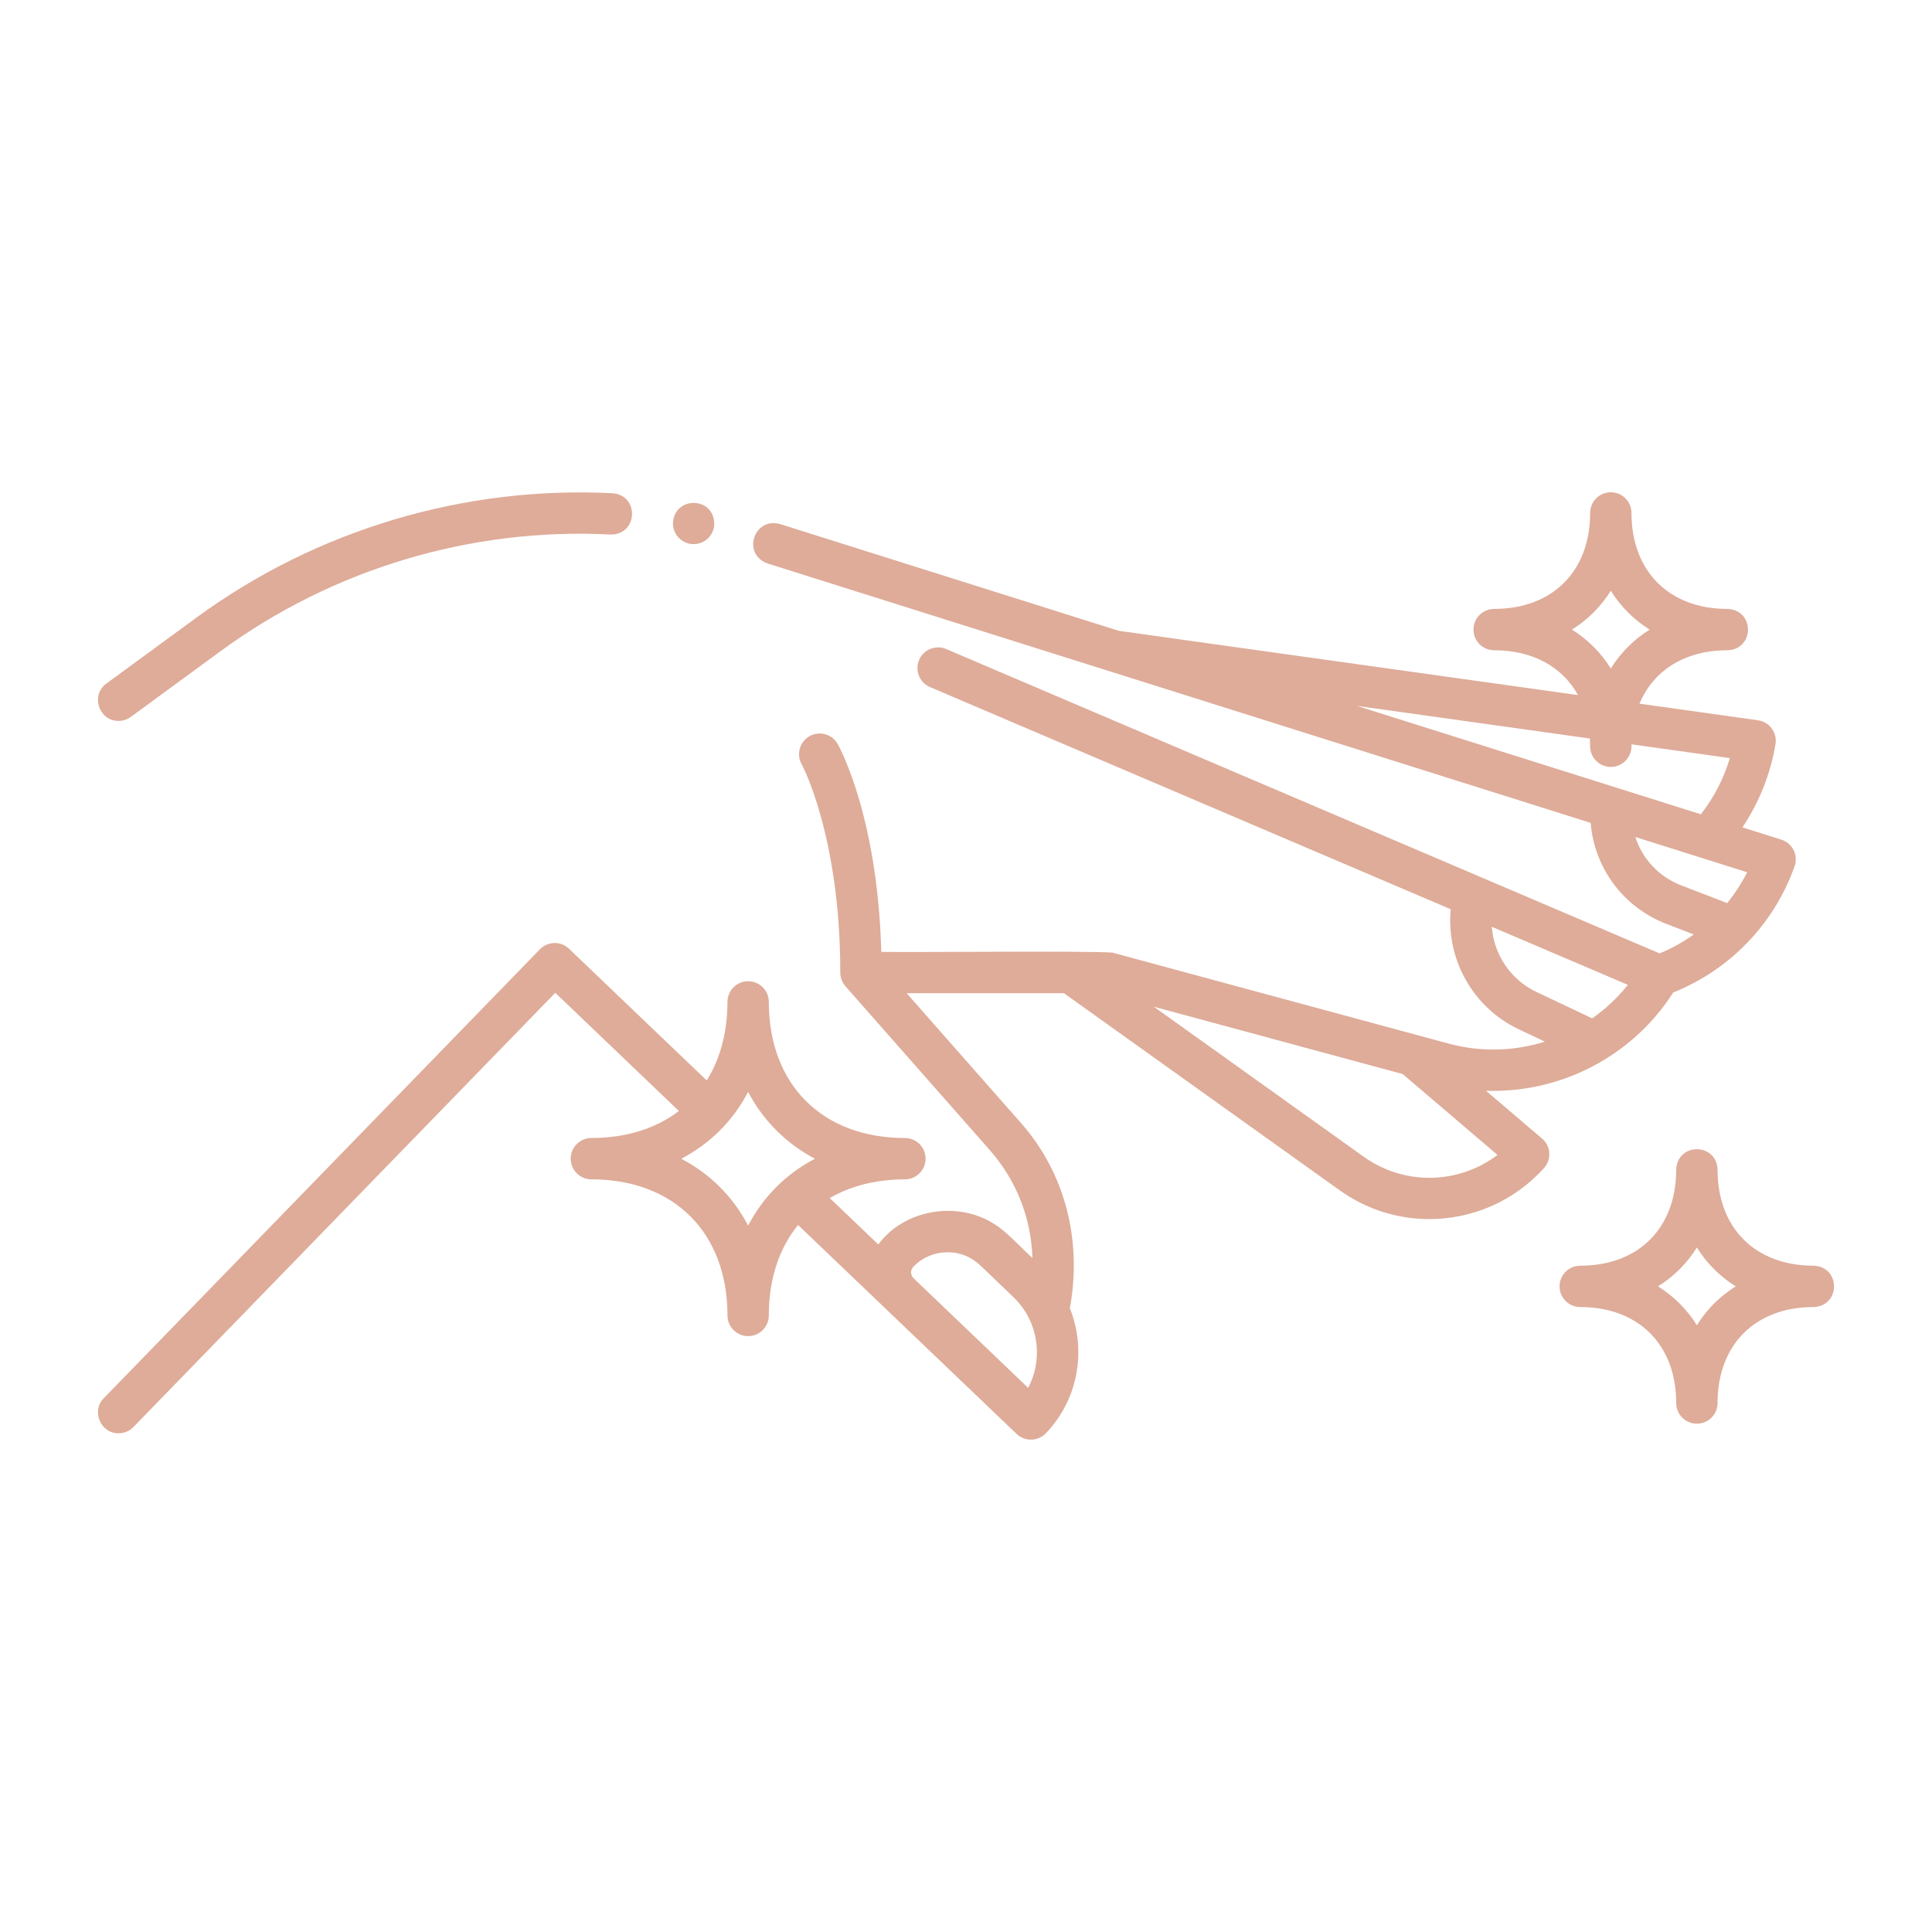 <svg viewBox="0 0 800 800" xmlns="http://www.w3.org/2000/svg" data-name="Calque 1" id="Calque_1">
  <defs>
    <style>
      .cls-1 {
        fill: #deac99;
      }
    </style>
  </defs>
  <path d="M750.94,524.1c-24.14,0-39.74-15.6-39.74-39.74-.38-11.3-16.72-11.35-17.12,0,0,24.14-15.6,39.74-39.74,39.74-4.73,0-8.56,3.83-8.56,8.56s3.83,8.56,8.56,8.56c24.14,0,39.74,15.6,39.74,39.74,0,4.73,3.83,8.56,8.56,8.56s8.56-3.83,8.56-8.56c0-24.14,15.6-39.74,39.74-39.74,11.3-.38,11.35-16.72,0-17.12ZM702.64,548.76c-4.09-6.57-9.53-12.01-16.1-16.1,6.57-4.09,12.01-9.53,16.1-16.1,4.09,6.57,9.53,12.01,16.1,16.1-6.57,4.09-12.01,9.53-16.1,16.1Z" class="cls-1"></path>
  <path d="M287.22,225.31c4.73,0,8.56-3.83,8.56-8.56-.39-11.33-16.73-11.33-17.12,0,0,4.73,3.83,8.56,8.56,8.56Z" class="cls-1"></path>
  <path d="M638.52,471.45l-23.2-19.79c31.01,1.08,60.78-14.41,77.5-40.67,23.52-9.44,41.75-28.34,50.28-52.28.78-2.19.64-4.6-.4-6.68-1.04-2.08-2.87-3.65-5.09-4.35l-16.11-5.08c6.93-10.34,11.61-22.05,13.69-34.45.38-2.28-.17-4.61-1.54-6.48-1.37-1.86-3.43-3.1-5.72-3.42l-49.06-6.87c5.79-13.83,18.84-22.12,36.43-22.12,11.31-.38,11.35-16.72,0-17.12-24.14,0-39.74-15.6-39.74-39.74,0-4.73-3.83-8.56-8.56-8.56s-8.56,3.83-8.56,8.56c0,24.14-15.6,39.74-39.74,39.74-4.73,0-8.56,3.83-8.56,8.56s3.83,8.56,8.56,8.56c16.02,0,28.28,6.88,34.71,18.56l-190.18-26.62-140.24-44.2c-10.85-3.04-15.88,12.51-5.14,16.33,81.15,25.57,258.43,81.44,340.8,107.4,1.53,18.62,13.47,34.93,31.3,41.81l11.41,4.4c-4.36,3.11-9.09,5.76-14.14,7.85l-295.41-126.03c-4.35-1.86-9.38.17-11.23,4.51-1.85,4.35.17,9.38,4.51,11.23l215.63,91.99c-1.99,20.55,9.07,40.68,28.18,49.72l10.8,5.11c-12.63,3.96-26.42,4.45-39.82.82l-12.72-3.44c-5.02-1.36-117.52-31.8-126.57-34.25-11.46-.81-82.71-.04-95.67-.3-1.5-56.13-17.36-84.84-18.06-86.09-2.32-4.1-7.51-5.54-11.63-3.24-4.11,2.31-5.58,7.52-3.29,11.64.11,0,16.07,29.94,16,86.41.03,1.22.3,2.44.84,3.54.34.71.78,1.36,1.28,1.95l59.74,67.82c11.01,12.49,17.19,28.08,17.7,44.71-4.08-3.63-10.89-11.1-15.49-13.84-15.07-9.97-37.51-6.49-48.32,8.27l-20.11-19.23c7.03-4.12,15.02-6.44,23.11-7.31,2.66-.29,5.32-.43,8.01-.44,4.73,0,8.56-3.83,8.56-8.56s-3.83-8.56-8.56-8.56c-34.23,0-56.35-22.12-56.35-56.35,0-4.73-3.83-8.56-8.56-8.56s-8.56,3.83-8.56,8.56c-.01,2.92-.18,5.81-.51,8.68-.98,8.4-3.57,16.65-8.08,23.83l-57.02-54.52c-3.4-3.25-8.78-3.15-12.05.22l-180.6,185.89c-5.27,5.25-1.28,14.67,6.14,14.52h0c2.23,0,4.46-.87,6.14-2.59l174.68-179.8,51.18,48.94c-9.4,7.19-21.72,11.18-36.23,11.18-4.73,0-8.56,3.83-8.56,8.56s3.83,8.56,8.56,8.56c34.23,0,56.35,22.12,56.35,56.35,0,4.73,3.83,8.56,8.56,8.56s8.56-3.83,8.56-8.56c0-15.14,4.33-27.91,12.12-37.44,21.55,20.62,68.56,65.52,90.49,86.51,1.59,1.52,3.71,2.37,5.92,2.37,2.33,0,4.57-.96,6.19-2.64,13.6-14.22,16.83-34.61,9.93-51.79,5.11-27.75-1.75-55.8-20.35-76.82l-47.22-53.61h65.14l114.17,81.61c11.22,8.02,24.21,11.93,37.13,11.92,17.54,0,34.93-7.21,47.47-21.13,1.55-1.72,2.33-3.98,2.18-6.29-.15-2.31-1.23-4.45-2.99-5.95ZM650.9,260.71c6.57-4.09,12.01-9.53,16.1-16.1,4.09,6.57,9.53,12.01,16.1,16.1-6.57,4.09-12.01,9.53-16.1,16.1-4.09-6.57-9.53-12.01-16.1-16.1ZM561.88,292.3l96.45,13.5c.07,1.07.1,2.13.11,3.21,0,4.73,3.83,8.56,8.56,8.56,5.07.02,8.91-4.36,8.57-9.36l40.73,5.7c-2.52,8.43-6.58,16.31-12,23.27l-142.42-44.88ZM696.09,366.58c-9.23-3.56-16.04-11.01-18.95-20,11.2,3.53,35.31,11.13,46.33,14.6-2.31,4.57-5.1,8.84-8.28,12.77l-19.09-7.36ZM636.21,410.75h0c-10.78-5.1-17.63-15.59-18.51-27l56.37,24.05c-4.28,5.37-9.27,10.02-14.78,13.87l-23.09-10.93ZM309.78,507.49c-6.25-11.96-15.71-21.43-27.68-27.68,11.96-6.25,21.43-15.71,27.68-27.68,6.14,11.79,15.89,21.53,27.68,27.68-11.96,6.25-21.43,15.71-27.68,27.68ZM425.74,574.68l-47.44-45.37c-1.29-1.42-1.46-3.24-.11-4.76,6.16-6.59,16.72-7.94,24.3-3.2,2.6,1.39,8.04,7.17,10.28,9.18,1.85,1.85,7.87,7.28,9.38,9.3,8.07,9.59,9.53,23.75,3.58,34.84ZM564.68,478.97h0l-86.9-62.11,103.04,27.88,39.26,33.49c-16.03,12.15-38.48,12.84-55.4.74Z" class="cls-1"></path>
  <path d="M49.11,298.51c1.75,0,3.53-.54,5.05-1.65l37.29-27.31c46.46-34.04,103.76-51.16,161.33-48.22,11.25.24,12.23-16.11.87-17.09-61.5-3.14-122.69,15.15-172.32,51.5l-37.29,27.31c-6.65,4.83-3.09,15.54,5.06,15.46Z" class="cls-1"></path>
</svg>